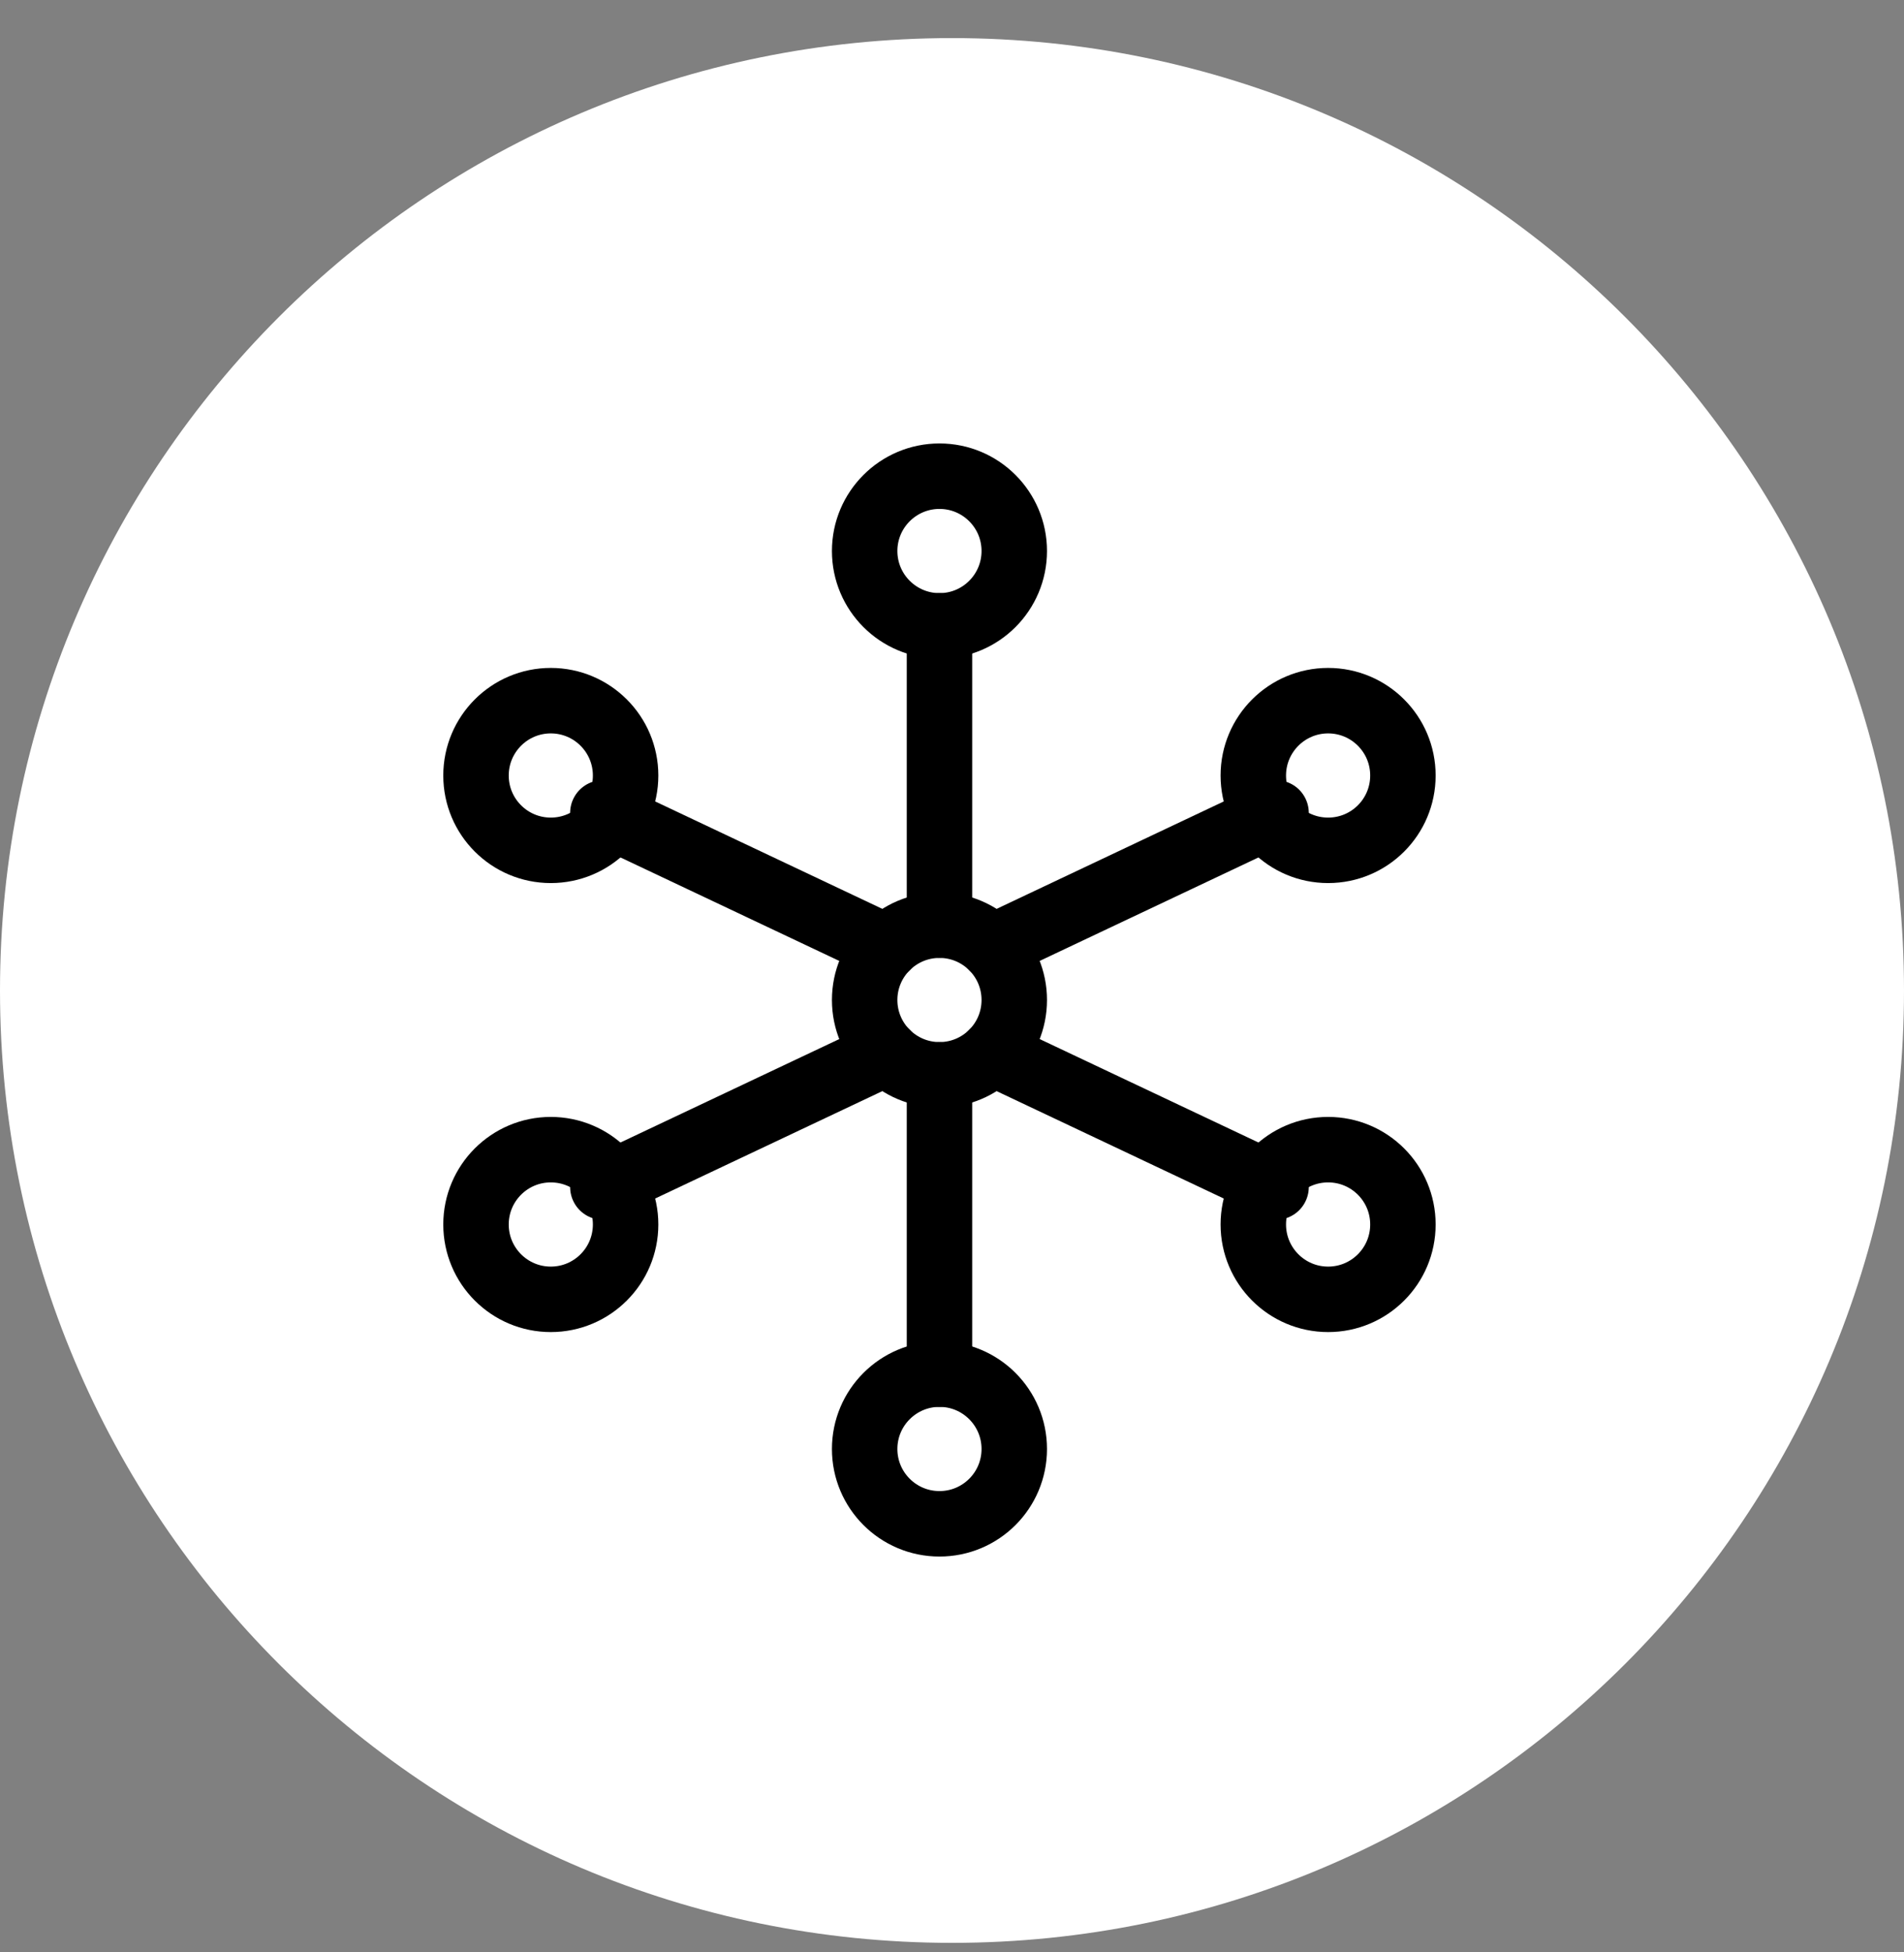 <svg xmlns="http://www.w3.org/2000/svg" fill="none" viewBox="0 0 40 41" height="41" width="40">
<rect x="0" y="0" width="40" height="41" fill="#808080" stroke="none"/>
<g clip-path="url(#clip0_2478_5)">
<path fill="white" d="M20 40.8C31.046 40.8 40 31.846 40 20.8C40 9.754 31.046 0.8 20 0.8C8.954 0.8 0 9.754 0 20.8C0 31.846 8.954 40.8 20 40.8Z"></path>
<path stroke-linejoin="round" stroke-linecap="round" stroke-width="1.375" stroke="black" d="M19.737 22.571C20.605 22.571 21.308 21.868 21.308 21C21.308 20.132 20.605 19.429 19.737 19.429C18.869 19.429 18.165 20.132 18.165 21C18.165 21.868 18.869 22.571 19.737 22.571Z"></path>
<path stroke-linejoin="round" stroke-linecap="round" stroke-width="1.375" stroke="black" d="M19.737 13.143C20.605 13.143 21.308 12.439 21.308 11.571C21.308 10.704 20.605 10 19.737 10C18.869 10 18.165 10.704 18.165 11.571C18.165 12.439 18.869 13.143 19.737 13.143Z"></path>
<path stroke-linejoin="round" stroke-linecap="round" stroke-width="1.375" stroke="black" d="M27.902 17.857C28.77 17.857 29.473 17.154 29.473 16.286C29.473 15.418 28.77 14.714 27.902 14.714C27.034 14.714 26.33 15.418 26.33 16.286C26.33 17.154 27.034 17.857 27.902 17.857Z"></path>
<path stroke-linejoin="round" stroke-linecap="round" stroke-width="1.375" stroke="black" d="M27.902 27.286C28.77 27.286 29.473 26.582 29.473 25.714C29.473 24.846 28.77 24.143 27.902 24.143C27.034 24.143 26.33 24.846 26.33 25.714C26.33 26.582 27.034 27.286 27.902 27.286Z"></path>
<path stroke-linejoin="round" stroke-linecap="round" stroke-width="1.375" stroke="black" d="M19.737 32C20.605 32 21.308 31.297 21.308 30.429C21.308 29.561 20.605 28.857 19.737 28.857C18.869 28.857 18.165 29.561 18.165 30.429C18.165 31.297 18.869 32 19.737 32Z"></path>
<path stroke-linejoin="round" stroke-linecap="round" stroke-width="1.375" stroke="black" d="M11.571 27.286C12.439 27.286 13.143 26.582 13.143 25.714C13.143 24.846 12.439 24.143 11.571 24.143C10.704 24.143 10 24.846 10 25.714C10 26.582 10.704 27.286 11.571 27.286Z"></path>
<path stroke-linejoin="round" stroke-linecap="round" stroke-width="1.375" stroke="black" d="M11.571 17.857C12.439 17.857 13.143 17.154 13.143 16.286C13.143 15.418 12.439 14.714 11.571 14.714C10.704 14.714 10 15.418 10 16.286C10 17.154 10.704 17.857 11.571 17.857Z"></path>
<path stroke-linejoin="round" stroke-linecap="round" stroke-width="1.375" stroke="black" d="M19.737 19.428V13.143"></path>
<path stroke-linejoin="round" stroke-linecap="round" stroke-width="1.375" stroke="black" d="M20.848 19.889L26.808 17.071"></path>
<path stroke-linejoin="round" stroke-linecap="round" stroke-width="1.375" stroke="black" d="M20.848 22.111L26.808 24.928"></path>
<path stroke-linejoin="round" stroke-linecap="round" stroke-width="1.375" stroke="black" d="M19.737 22.571V28.857"></path>
<path stroke-linejoin="round" stroke-linecap="round" stroke-width="1.375" stroke="black" d="M18.626 22.111L12.665 24.928"></path>
<path stroke-linejoin="round" stroke-linecap="round" stroke-width="1.375" stroke="black" d="M18.626 19.889L12.665 17.071"></path>
</g>
<defs>
<clipPath id="clip0_2478_5">
<rect fill="white" height="41" width="40"></rect>
</clipPath>
</defs>
</svg>
